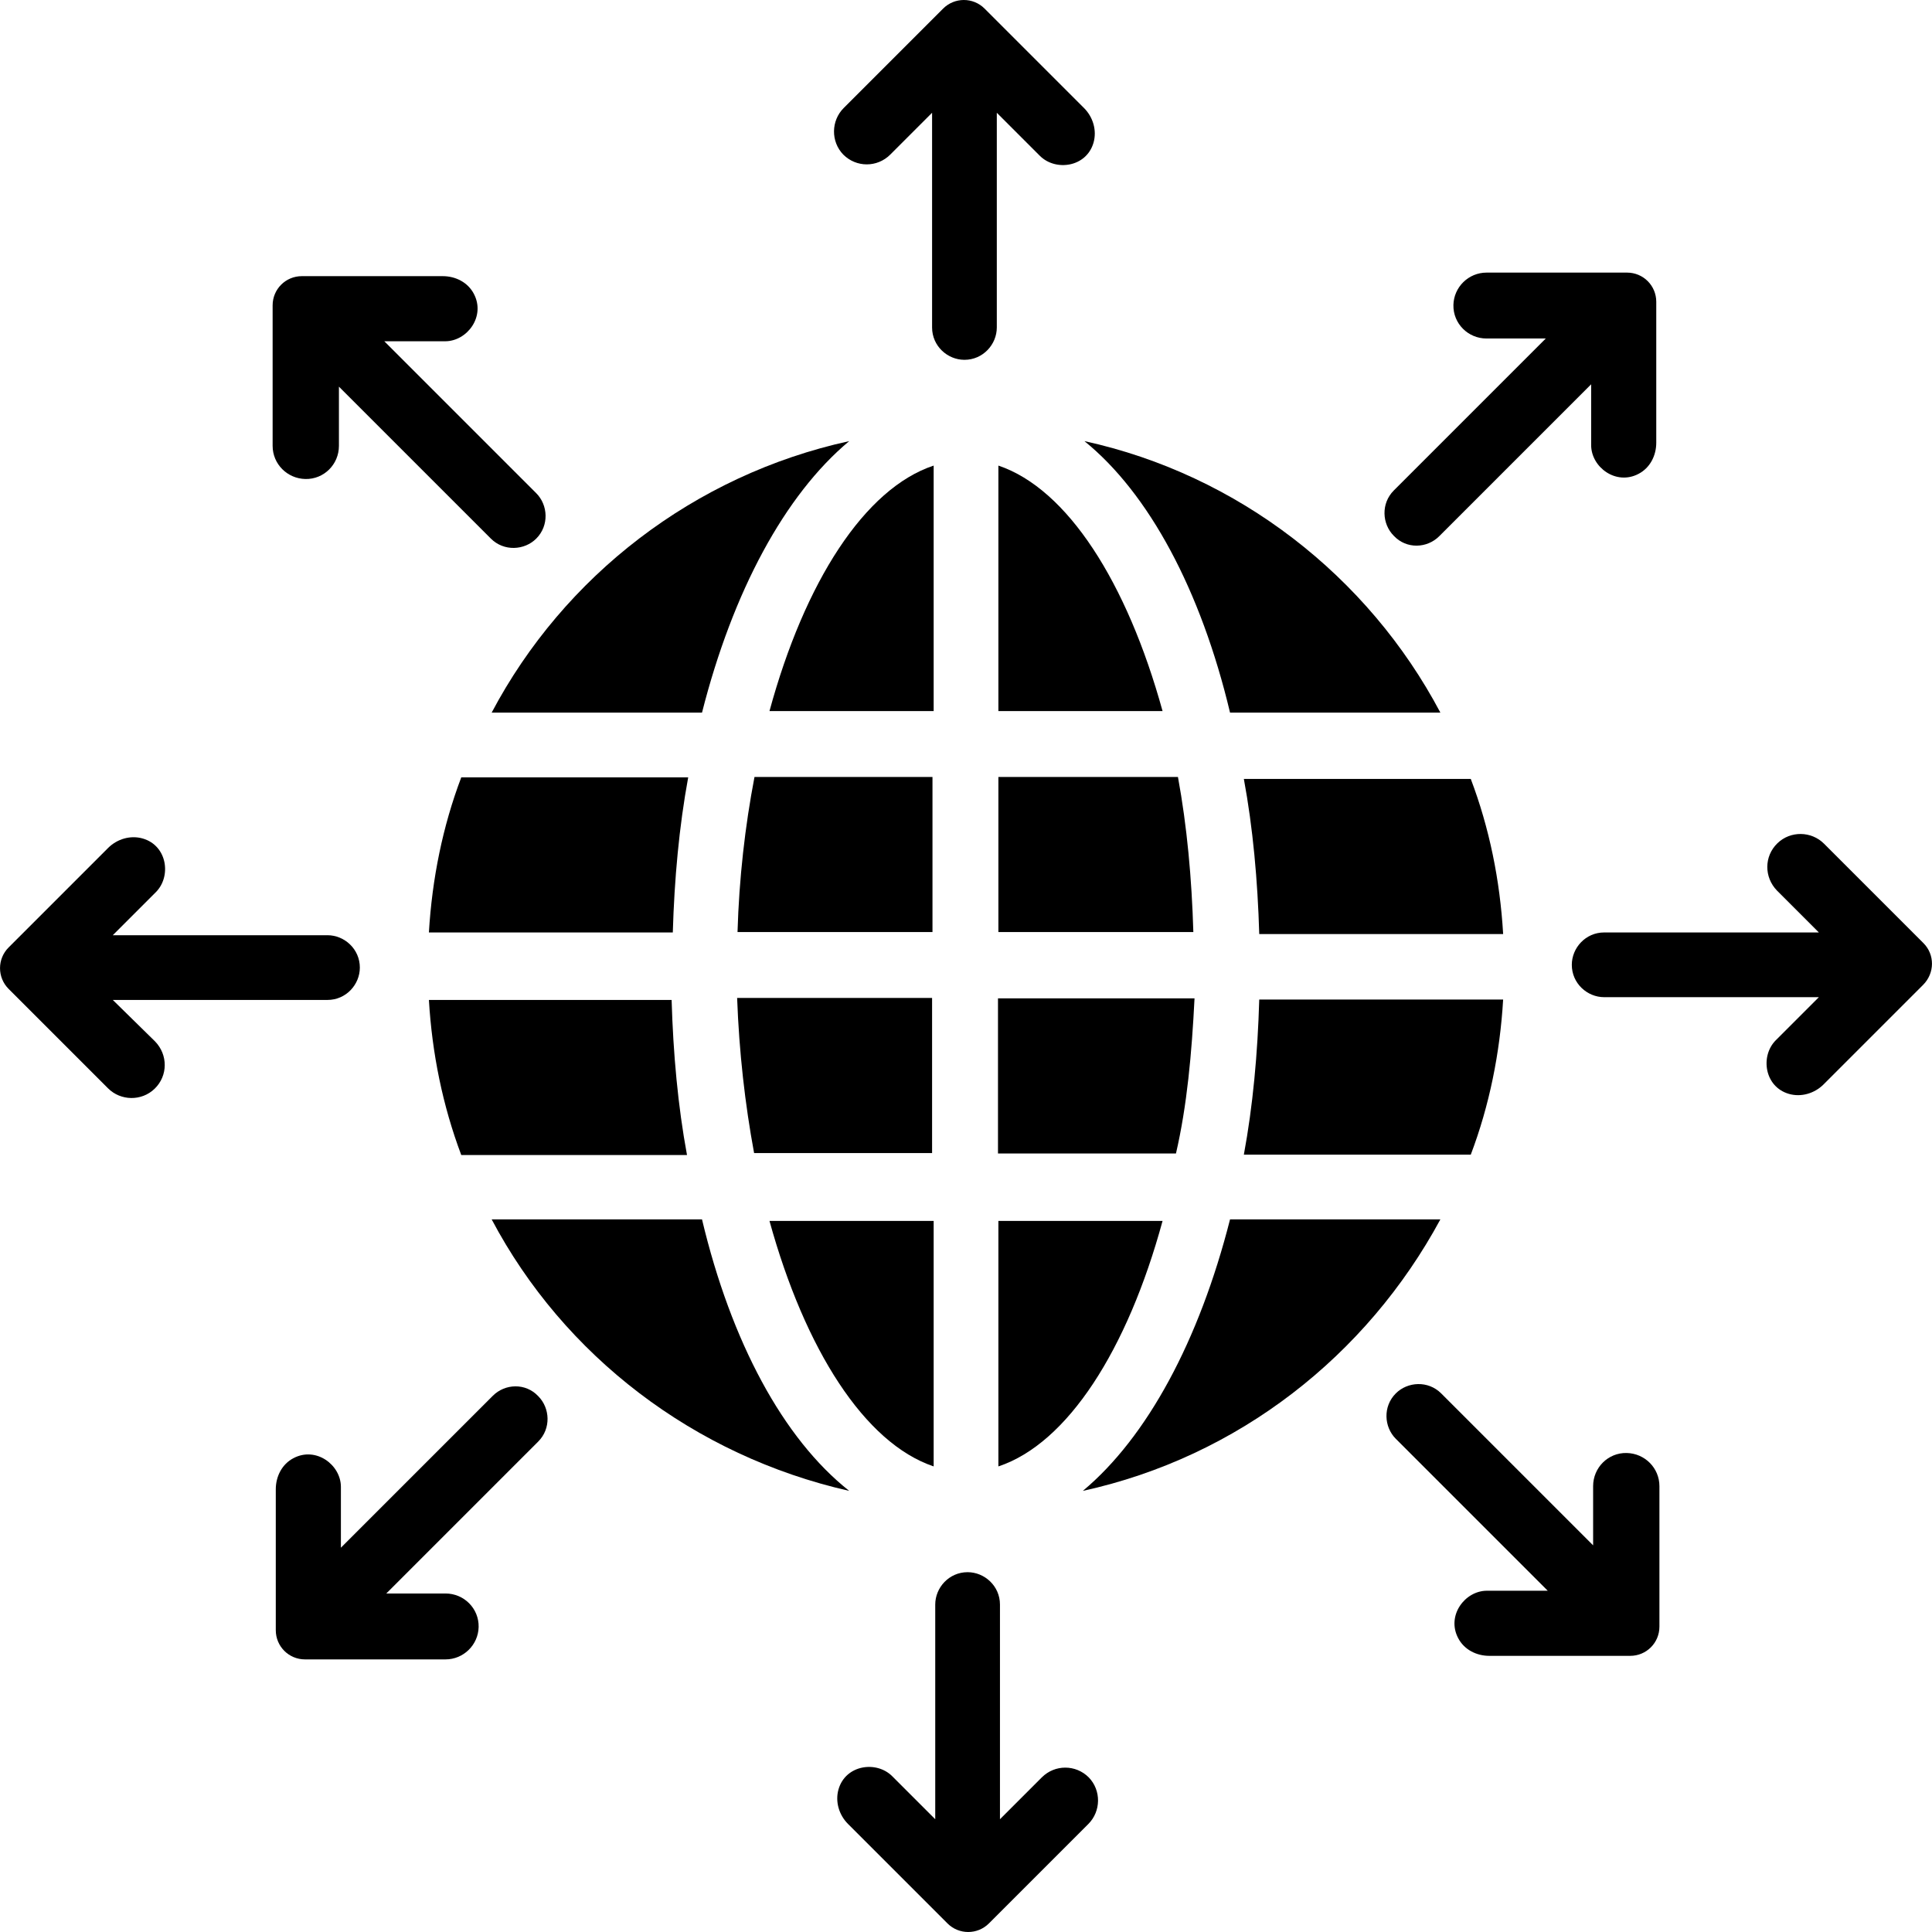 <?xml version="1.0" encoding="iso-8859-1"?>
<!-- Uploaded to: SVG Repo, www.svgrepo.com, Generator: SVG Repo Mixer Tools -->
<svg fill="#000000" height="800px" width="800px" version="1.1" id="Capa_1" xmlns="http://www.w3.org/2000/svg" xmlns:xlink="http://www.w3.org/1999/xlink" 
	 viewBox="0 0 489.55 489.55" xml:space="preserve">
<g>
	<g>
		<path d="M236.581,117.975c-17.5,5.8-32.7,29.5-41.6,62.2h41.6L236.581,117.975L236.581,117.975z"/>
		<path d="M116.881,196.975c-4.7,12.4-7.4,25.7-8.2,39.3h61.8c0.4-13.6,1.6-26.8,3.9-39.3H116.881z"/>
		<path d="M186.881,236.175h49.4v-39.3h-45.1C188.781,209.375,187.281,222.575,186.881,236.175z"/>
		<path d="M191.081,292.175h45.1v-39.3h-49.4C187.281,266.575,188.781,279.775,191.081,292.175z"/>
		<path d="M236.581,371.575v-62.2h-41.6C203.981,341.975,219.081,365.675,236.581,371.575z"/>
		<path d="M252.981,236.175h49.4c-0.4-13.6-1.6-26.8-3.9-39.3h-45.5V236.175z"/>
		<path d="M108.681,253.375c0.8,13.6,3.5,26.8,8.2,39.3h57.2c-2.3-12.4-3.5-25.7-3.9-39.3H108.681z"/>
		<path d="M252.981,117.975v62.2h41.6C285.581,147.575,270.481,123.875,252.981,117.975z"/>
		<path d="M311.681,308.975c-7.8,30.7-21,55.2-37.3,68.8c39.3-8.6,71.9-34.2,90.6-68.8H311.681z"/>
		<path d="M177.881,180.575c7.8-30.7,21-55.2,37.3-68.8c-39.3,8.6-72.3,34.2-90.6,68.8H177.881z"/>
		<path d="M311.681,180.575h53.3c-18.3-34.6-51.3-60.3-90.2-68.8C291.081,124.975,304.281,149.475,311.681,180.575z"/>
		<path d="M252.981,371.575c17.5-5.8,32.7-29.5,41.6-62.2h-41.6V371.575z"/>
		<path d="M177.881,308.975h-53.3c18.3,34.6,51.3,59.9,90.6,68.8C198.481,364.575,185.281,340.075,177.881,308.975z"/>
		<path d="M372.681,197.375h-57.5c2.3,12.4,3.5,25.7,3.9,39.3h61.8C380.081,222.975,377.381,209.775,372.681,197.375z"/>
		<path d="M302.681,252.975h-49.8v39.3h45.1C300.781,280.175,301.981,266.975,302.681,252.975z"/>
		<path d="M315.181,292.575h57.5c4.7-12.4,7.4-25.7,8.2-39.3h-61.8C318.681,266.975,317.481,280.175,315.181,292.575z"/>
		<path d="M225.581,39.175l10.6-10.6v54.4c0,4.7,3.9,8.2,8.2,8.2c4.7,0,8.2-3.9,8.2-8.2v-54.4l10.9,10.9c4,4,11.8,2.9,13.6-3.3
			c0.9-3.1-0.1-6.5-2.4-8.8l-25.2-25.2c-2.9-2.9-7.6-2.9-10.5,0l-25.2,25.2c-3.2,3.2-3.3,8.5-0.1,11.8
			C216.981,42.475,222.281,42.475,225.581,39.175z"/>
		<path d="M77.381,121.375c4.7,0.1,8.5-3.7,8.5-8.4v-15l38.5,38.5c3.3,3.3,8.5,3,11.5,0c3.3-3.3,3-8.5,0-11.5l-38.5-38.5h15.4
			c5.6,0,10.3-6.3,7.3-12c-1.5-2.9-4.6-4.5-7.9-4.5h-35.7c-4.1,0-7.4,3.3-7.4,7.4v35.6
			C69.081,117.575,72.781,121.275,77.381,121.375z"/>
		<path d="M28.581,253.375h54.4c4.7,0,8.2-3.9,8.2-8.2c0-4.7-3.9-8.2-8.2-8.2h-54.4l10.9-10.9c4-4,2.9-11.8-3.3-13.6
			c-3.1-0.9-6.5,0.1-8.8,2.4l-25.2,25.2c-2.9,2.9-2.9,7.6,0,10.5l25.2,25.2c3.2,3.2,8.5,3.3,11.8,0.1l0,0c3.4-3.3,3.4-8.6,0.1-12
			L28.581,253.375z"/>
		<path d="M124.881,353.675l-38.5,38.5v-15.4c0-5.6-6.3-10.3-12-7.3c-2.9,1.5-4.5,4.6-4.5,7.9v35.7c0,4.1,3.3,7.4,7.4,7.4h35.6
			c4.6,0,8.3-3.7,8.4-8.2l0,0c0.1-4.7-3.7-8.5-8.4-8.5h-15l38.5-38.5c3.3-3.3,3-8.5,0-11.5
			C133.181,350.375,127.981,350.575,124.881,353.675z"/>
		<path d="M263.981,450.375l-10.6,10.6v-54.4c0-4.7-3.9-8.2-8.2-8.2c-4.7,0-8.2,3.9-8.2,8.2v54.4l-10.9-10.9c-4-4-11.8-2.9-13.6,3.3
			c-0.9,3.1,0.1,6.5,2.4,8.8l25.2,25.2c2.9,2.9,7.6,2.9,10.5,0l25.2-25.2c3.2-3.2,3.3-8.5,0.1-11.8
			C272.581,447.075,267.281,447.075,263.981,450.375z"/>
		<path d="M412.181,368.175L412.181,368.175c-4.7-0.1-8.5,3.7-8.5,8.4v15l-38.5-38.5c-3.3-3.3-8.5-3-11.5,0c-3.3,3.3-3,8.5,0,11.5
			l38.5,38.5h-15.4c-5.6,0-10.3,6.3-7.3,12c1.5,2.9,4.6,4.5,7.9,4.5h35.7c4.1,0,7.4-3.3,7.4-7.4v-35.6
			C420.481,371.975,416.781,368.275,412.181,368.175z"/>
		<path d="M487.381,238.975l-25.2-25.2c-3.2-3.2-8.5-3.3-11.8-0.1l0,0c-3.4,3.3-3.4,8.6-0.1,12l10.6,10.6h-54.4
			c-4.7,0-8.2,3.9-8.2,8.2c0,4.7,3.9,8.2,8.2,8.2h54.4l-10.9,10.9c-4,4-2.9,11.8,3.3,13.6c3.1,0.9,6.5-0.1,8.8-2.4l25.2-25.2
			C490.281,246.575,490.281,241.875,487.381,238.975z"/>
		<path d="M364.681,135.875l38.5-38.5v15.4c0,5.6,6.3,10.3,12,7.3c2.9-1.5,4.5-4.6,4.5-7.9v-35.7c0-4.1-3.3-7.4-7.4-7.4h-35.6
			c-4.6,0-8.3,3.7-8.4,8.2c-0.1,4.7,3.7,8.5,8.4,8.5h15l-38.5,38.5c-3.3,3.3-3,8.5,0,11.5
			C356.381,139.175,361.581,138.975,364.681,135.875z"/>
	</g>
</g>
</svg>